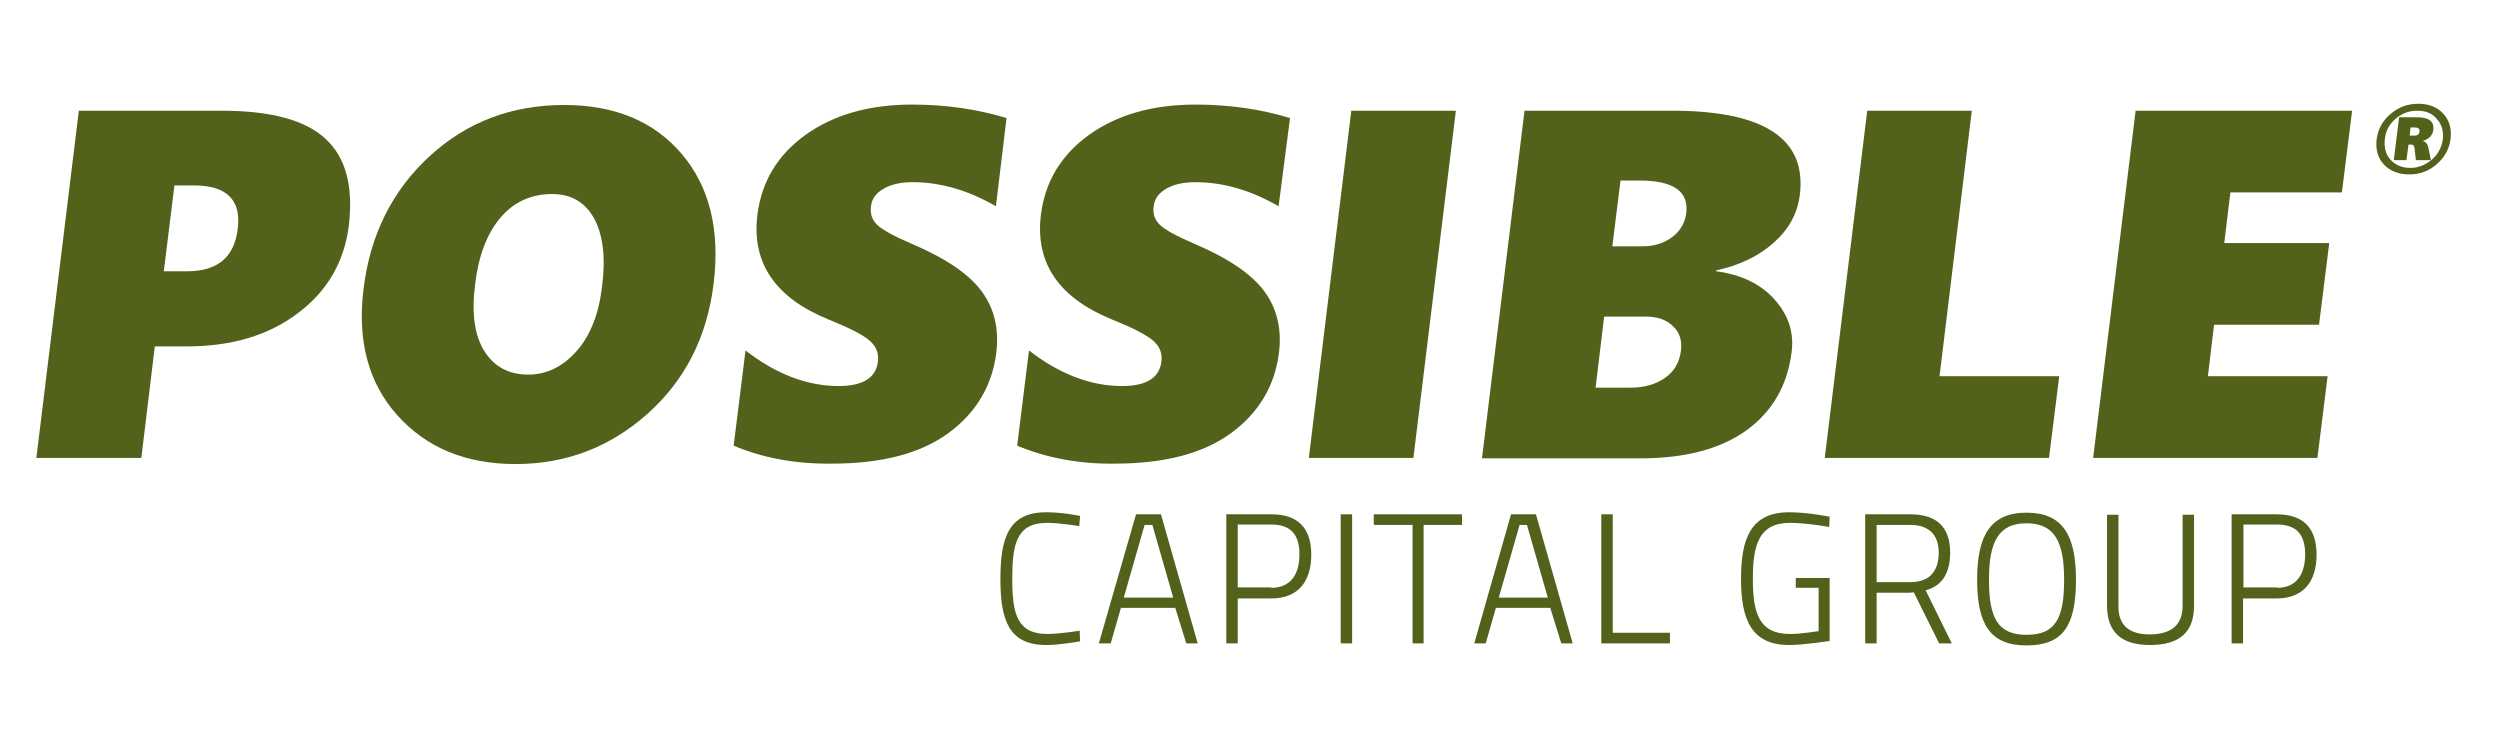 <?xml version="1.0" encoding="utf-8"?>
<!-- Generator: Adobe Illustrator 21.0.0, SVG Export Plug-In . SVG Version: 6.00 Build 0)  -->
<svg version="1.1" id="Capa_1" xmlns="http://www.w3.org/2000/svg" xmlns:xlink="http://www.w3.org/1999/xlink" x="0px" y="0px"
	 viewBox="0 0 612 180" style="enable-background:new 0 0 612 180;" xml:space="preserve">
<style type="text/css">
	.st0{clip-path:url(#SVGID_2_);}
	.st1{clip-path:url(#SVGID_4_);}
	.st2{clip-path:url(#SVGID_6_);fill:#53621A;}
</style>
<g>
	<defs>
		<rect id="SVGID_1_" width="612" height="180"/>
	</defs>
	<clipPath id="SVGID_2_">
		<use xlink:href="#SVGID_1_"  style="overflow:visible;"/>
	</clipPath>
	<g class="st0">
		<defs>
			<rect id="SVGID_3_" width="612" height="180"/>
		</defs>
		<clipPath id="SVGID_4_">
			<use xlink:href="#SVGID_3_"  style="overflow:visible;"/>
		</clipPath>
		<g class="st1">
			<g>
				<defs>
					<rect id="SVGID_5_" x="8.9" y="25.4" width="591.1" height="132.5"/>
				</defs>
				<clipPath id="SVGID_6_">
					<use xlink:href="#SVGID_5_"  style="overflow:visible;"/>
				</clipPath>
				<path class="st2" d="M37.9,84.8l-3.3,27.3H8.9l10.4-85h34.9c12.1,0,20.6,2.3,25.5,6.9c5,4.6,6.8,11.6,5.7,21.2
					c-1.1,8.8-5.2,16-12.4,21.4c-7.2,5.5-16.3,8.2-27.3,8.2H37.9z M42.7,45.4l-2.6,21h5.8c7.4,0,11.5-3.5,12.3-10.4
					c0.9-7-2.7-10.6-10.6-10.6H42.7z"/>
				<path class="st2" d="M126.2,113.6c-12.2,0-21.8-4-28.9-11.9c-7.1-7.9-9.9-18.3-8.3-31c1.6-13.2,7-24,16.1-32.4
					c9.1-8.4,20.1-12.6,33-12.6c12.4,0,22,4,28.8,12c6.8,8,9.4,18.6,7.8,31.7c-1.6,13.1-7,23.7-16.2,31.9
					C149.3,109.5,138.5,113.6,126.2,113.6 M135.2,47.5c-5.1,0-9.4,1.9-12.7,5.8c-3.3,3.9-5.4,9.4-6.2,16.4
					c-0.9,7.1-0.1,12.5,2.3,16.3c2.4,3.8,6,5.7,10.7,5.7c4.5,0,8.4-1.9,11.8-5.7c3.4-3.8,5.5-9.1,6.3-16c0.9-7,0.2-12.6-2-16.6
					C143.2,49.5,139.8,47.5,135.2,47.5"/>
				<path class="st2" d="M179.6,109.1l2.9-23.3c7.5,5.8,15.1,8.7,22.8,8.7c5.9,0,9.1-2,9.6-5.9c0.3-2.1-0.4-3.8-2-5.2
					c-1.6-1.4-4.9-3.1-10.1-5.2c-13-5.3-18.8-13.8-17.4-25.5c1-8.2,4.9-14.7,11.8-19.7c6.9-4.9,15.5-7.4,26.1-7.4
					c8.1,0,15.9,1.1,23.1,3.3l-2.6,21.6c-6.7-3.9-13.5-5.9-20.4-5.9c-2.8,0-5.2,0.5-7.1,1.6c-1.9,1.1-2.9,2.5-3.1,4.4
					c-0.2,1.8,0.3,3.3,1.6,4.5c1.3,1.2,4,2.7,8.2,4.5c8.5,3.6,14.2,7.5,17.3,11.7c3.1,4.2,4.3,9.2,3.6,15c-1,8.1-4.9,14.7-11.7,19.7
					c-6.8,5-16.3,7.5-28.6,7.5C194.7,113.6,186.7,112.1,179.6,109.1"/>
				<path class="st2" d="M249,109.1l2.9-23.3c7.5,5.8,15.1,8.7,22.8,8.7c5.9,0,9.1-2,9.6-5.9c0.3-2.1-0.4-3.8-2-5.2
					c-1.6-1.4-4.9-3.1-10.1-5.2c-13-5.3-18.8-13.8-17.4-25.5c1-8.2,4.9-14.7,11.8-19.7c6.9-4.9,15.5-7.4,26.1-7.4
					c8.1,0,15.9,1.1,23.1,3.3L313,50.5c-6.7-3.9-13.5-5.9-20.4-5.9c-2.8,0-5.2,0.5-7.1,1.6c-1.9,1.1-2.9,2.5-3.1,4.4
					c-0.2,1.8,0.3,3.3,1.6,4.5c1.3,1.2,4,2.7,8.2,4.5c8.5,3.6,14.2,7.5,17.3,11.7c3.1,4.2,4.3,9.2,3.6,15c-1,8.1-4.9,14.7-11.7,19.7
					c-6.8,5-16.3,7.5-28.6,7.5C264.1,113.6,256.2,112.1,249,109.1"/>
				<polygon class="st2" points="320.4,112.1 330.8,27.1 356.4,27.1 346,112.1 				"/>
				<path class="st2" d="M362.8,112.1l10.4-85h36.1c22.6,0,33,6.9,31.3,20.6c-0.6,4.7-2.8,8.6-6.6,11.9c-3.8,3.3-8.4,5.4-13.9,6.6
					l0,0.2c6.1,0.8,10.9,3.1,14.3,6.9c3.4,3.8,4.8,8.1,4.2,12.8c-1,8.2-4.7,14.6-11,19.2c-6.4,4.6-15,6.9-26,6.9H362.8z M392.7,77.5
					l-2.1,17.4h8.5c3.4,0,6.2-0.8,8.5-2.4c2.3-1.6,3.5-3.8,3.9-6.6c0.3-2.5-0.3-4.5-1.9-6c-1.6-1.6-3.8-2.4-6.8-2.4H392.7z
					 M396.7,44.2l-2,16.1h7.4c2.9,0,5.3-0.8,7.3-2.3c2-1.5,3.1-3.5,3.4-5.9c0.6-5.3-3.2-7.9-11.4-7.9H396.7z"/>
				<polygon class="st2" points="446.7,112.1 457.1,27.1 482.7,27.1 474.8,92.1 504.1,92.1 501.6,112.1 				"/>
				<polygon class="st2" points="512.4,112.1 522.8,27.1 575.8,27.1 573.3,47.1 546,47.1 544.5,59.5 570.2,59.5 567.7,79.5 
					542,79.5 540.5,92.1 569.8,92.1 567.3,112.1 				"/>
				<path class="st2" d="M589.8,42.7c-2.6,0-4.7-0.8-6.2-2.4c-1.5-1.6-2.1-3.7-1.8-6.2c0.3-2.4,1.4-4.5,3.4-6.2
					c2-1.7,4.2-2.5,6.8-2.5c2.6,0,4.6,0.8,6.1,2.4c1.5,1.6,2.1,3.7,1.8,6.2c-0.3,2.4-1.4,4.5-3.4,6.2
					C594.6,41.9,592.3,42.7,589.8,42.7 M591.7,27.1c-2,0-3.8,0.7-5.3,2c-1.5,1.3-2.4,3-2.6,5c-0.2,2,0.2,3.7,1.4,5
					c1.2,1.3,2.8,2,4.8,2c2,0,3.7-0.7,5.3-2c1.5-1.3,2.4-3,2.7-4.9c0.2-2-0.2-3.7-1.4-5C595.4,27.7,593.8,27.1,591.7,27.1
					 M591.4,39.2l-0.3-2.8c-0.1-0.7-0.3-1-0.7-1h-0.8l-0.5,3.8H586l1.3-10.5h4.3c3,0,4.3,1,4.1,3.1c-0.2,1.3-1,2.2-2.6,2.7l0,0
					c0.3,0.1,0.6,0.2,0.8,0.5c0.3,0.3,0.4,0.6,0.5,0.9l0.7,3.3H591.4z M590.1,31.2l-0.2,2h1.2c0.7,0,1.1-0.3,1.2-1
					c0.1-0.6-0.3-1-1.2-1H590.1z"/>
				<path class="st2" d="M264.4,157c0,0-4.8,0.9-8.3,0.9c-9.2,0-11.2-6.2-11.2-16.1c0-10,1.9-16.4,11.2-16.4c4.1,0,8.3,0.9,8.3,0.9
					l-0.2,2.5c0,0-4.7-0.8-7.9-0.8c-7.5,0-8.5,5.3-8.5,13.7c0,8.4,1.1,13.5,8.6,13.5c2.9,0,7.9-0.8,7.9-0.8L264.4,157z"/>
				<path class="st2" d="M278.1,125.9h6.1l9,31.6h-2.8l-2.7-8.7h-13.3l-2.5,8.7H269L278.1,125.9z M275.1,146.3h12.1l-5.1-17.8h-1.9
					L275.1,146.3z"/>
				<path class="st2" d="M303,146.5v11h-2.8v-31.6h11c6.7,0,9.8,3.5,9.8,9.9s-3.1,10.7-9.8,10.7H303z M311.2,143.9
					c4.9,0,6.9-3.5,6.9-8.2s-2-7.3-6.9-7.3H303v15.4H311.2z"/>
				<rect x="328.2" y="125.9" class="st2" width="2.8" height="31.6"/>
				<polygon class="st2" points="336.3,125.9 357.9,125.9 357.9,128.5 348.5,128.5 348.5,157.5 345.8,157.5 345.8,128.5 
					336.3,128.5 				"/>
				<path class="st2" d="M369.9,125.9h6.1l9,31.6h-2.8l-2.7-8.7h-13.3l-2.5,8.7h-2.8L369.9,125.9z M366.9,146.3h12l-5.1-17.8H372
					L366.9,146.3z"/>
				<polygon class="st2" points="392,157.5 392,125.9 394.8,125.9 394.8,154.9 408.8,154.9 408.8,157.5 				"/>
				<path class="st2" d="M439.5,141.5h8.4v15.4c0,0-6.3,1-9.9,1c-9.3,0-11.8-6.3-11.8-16.2c0-9.9,2.4-16.3,11.8-16.3
					c4.6,0,9.9,1.1,9.9,1.1l-0.1,2.5c0,0-5.5-1-9.6-1c-7.6,0-9.1,5.3-9.1,13.7c0,8.4,1.5,13.5,9.1,13.5c2.8,0,6.8-0.7,7-0.7v-10.6
					h-5.6V141.5z"/>
				<path class="st2" d="M467.5,145.1h-8.1v12.4h-2.8v-31.6h11c6.5,0,9.8,3.1,9.8,9.4c0,4.6-1.7,8.1-6,9.2l6.4,13h-3.1l-6.2-12.5
					L467.5,145.1z M467.6,128.5h-8.2v14h8.3c5.1,0,6.9-3.2,6.9-7.2C474.6,130.9,472.2,128.5,467.6,128.5"/>
				<path class="st2" d="M484,141.9c0-10.7,3.2-16.4,12.1-16.4c8.9,0,12.1,5.6,12.1,16.4c0,11.2-3.1,16.1-12.1,16.1
					S484,152.7,484,141.9 M505.3,141.9c0-9.2-2.3-13.8-9.2-13.8c-6.9,0-9.2,4.6-9.2,13.8c0,9.3,2.1,13.5,9.2,13.5
					C503.1,155.4,505.3,151.5,505.3,141.9"/>
				<path class="st2" d="M526.2,155.3c5.2,0,8.1-2.2,8.1-7v-22.3h2.8v22.3c0,6.6-3.7,9.6-10.8,9.6c-6.8,0-10.5-3-10.5-9.6v-22.3h2.8
					v22.3C518.5,153.1,521.3,155.3,526.2,155.3"/>
				<path class="st2" d="M549.1,146.5v11h-2.8v-31.6h11c6.7,0,9.8,3.5,9.8,9.9s-3.1,10.7-9.8,10.7H549.1z M557.4,143.9
					c4.9,0,6.9-3.5,6.9-8.2s-2-7.3-6.9-7.3h-8.2v15.4H557.4z"/>
			</g>
		</g>
	</g>
</g>
</svg>
